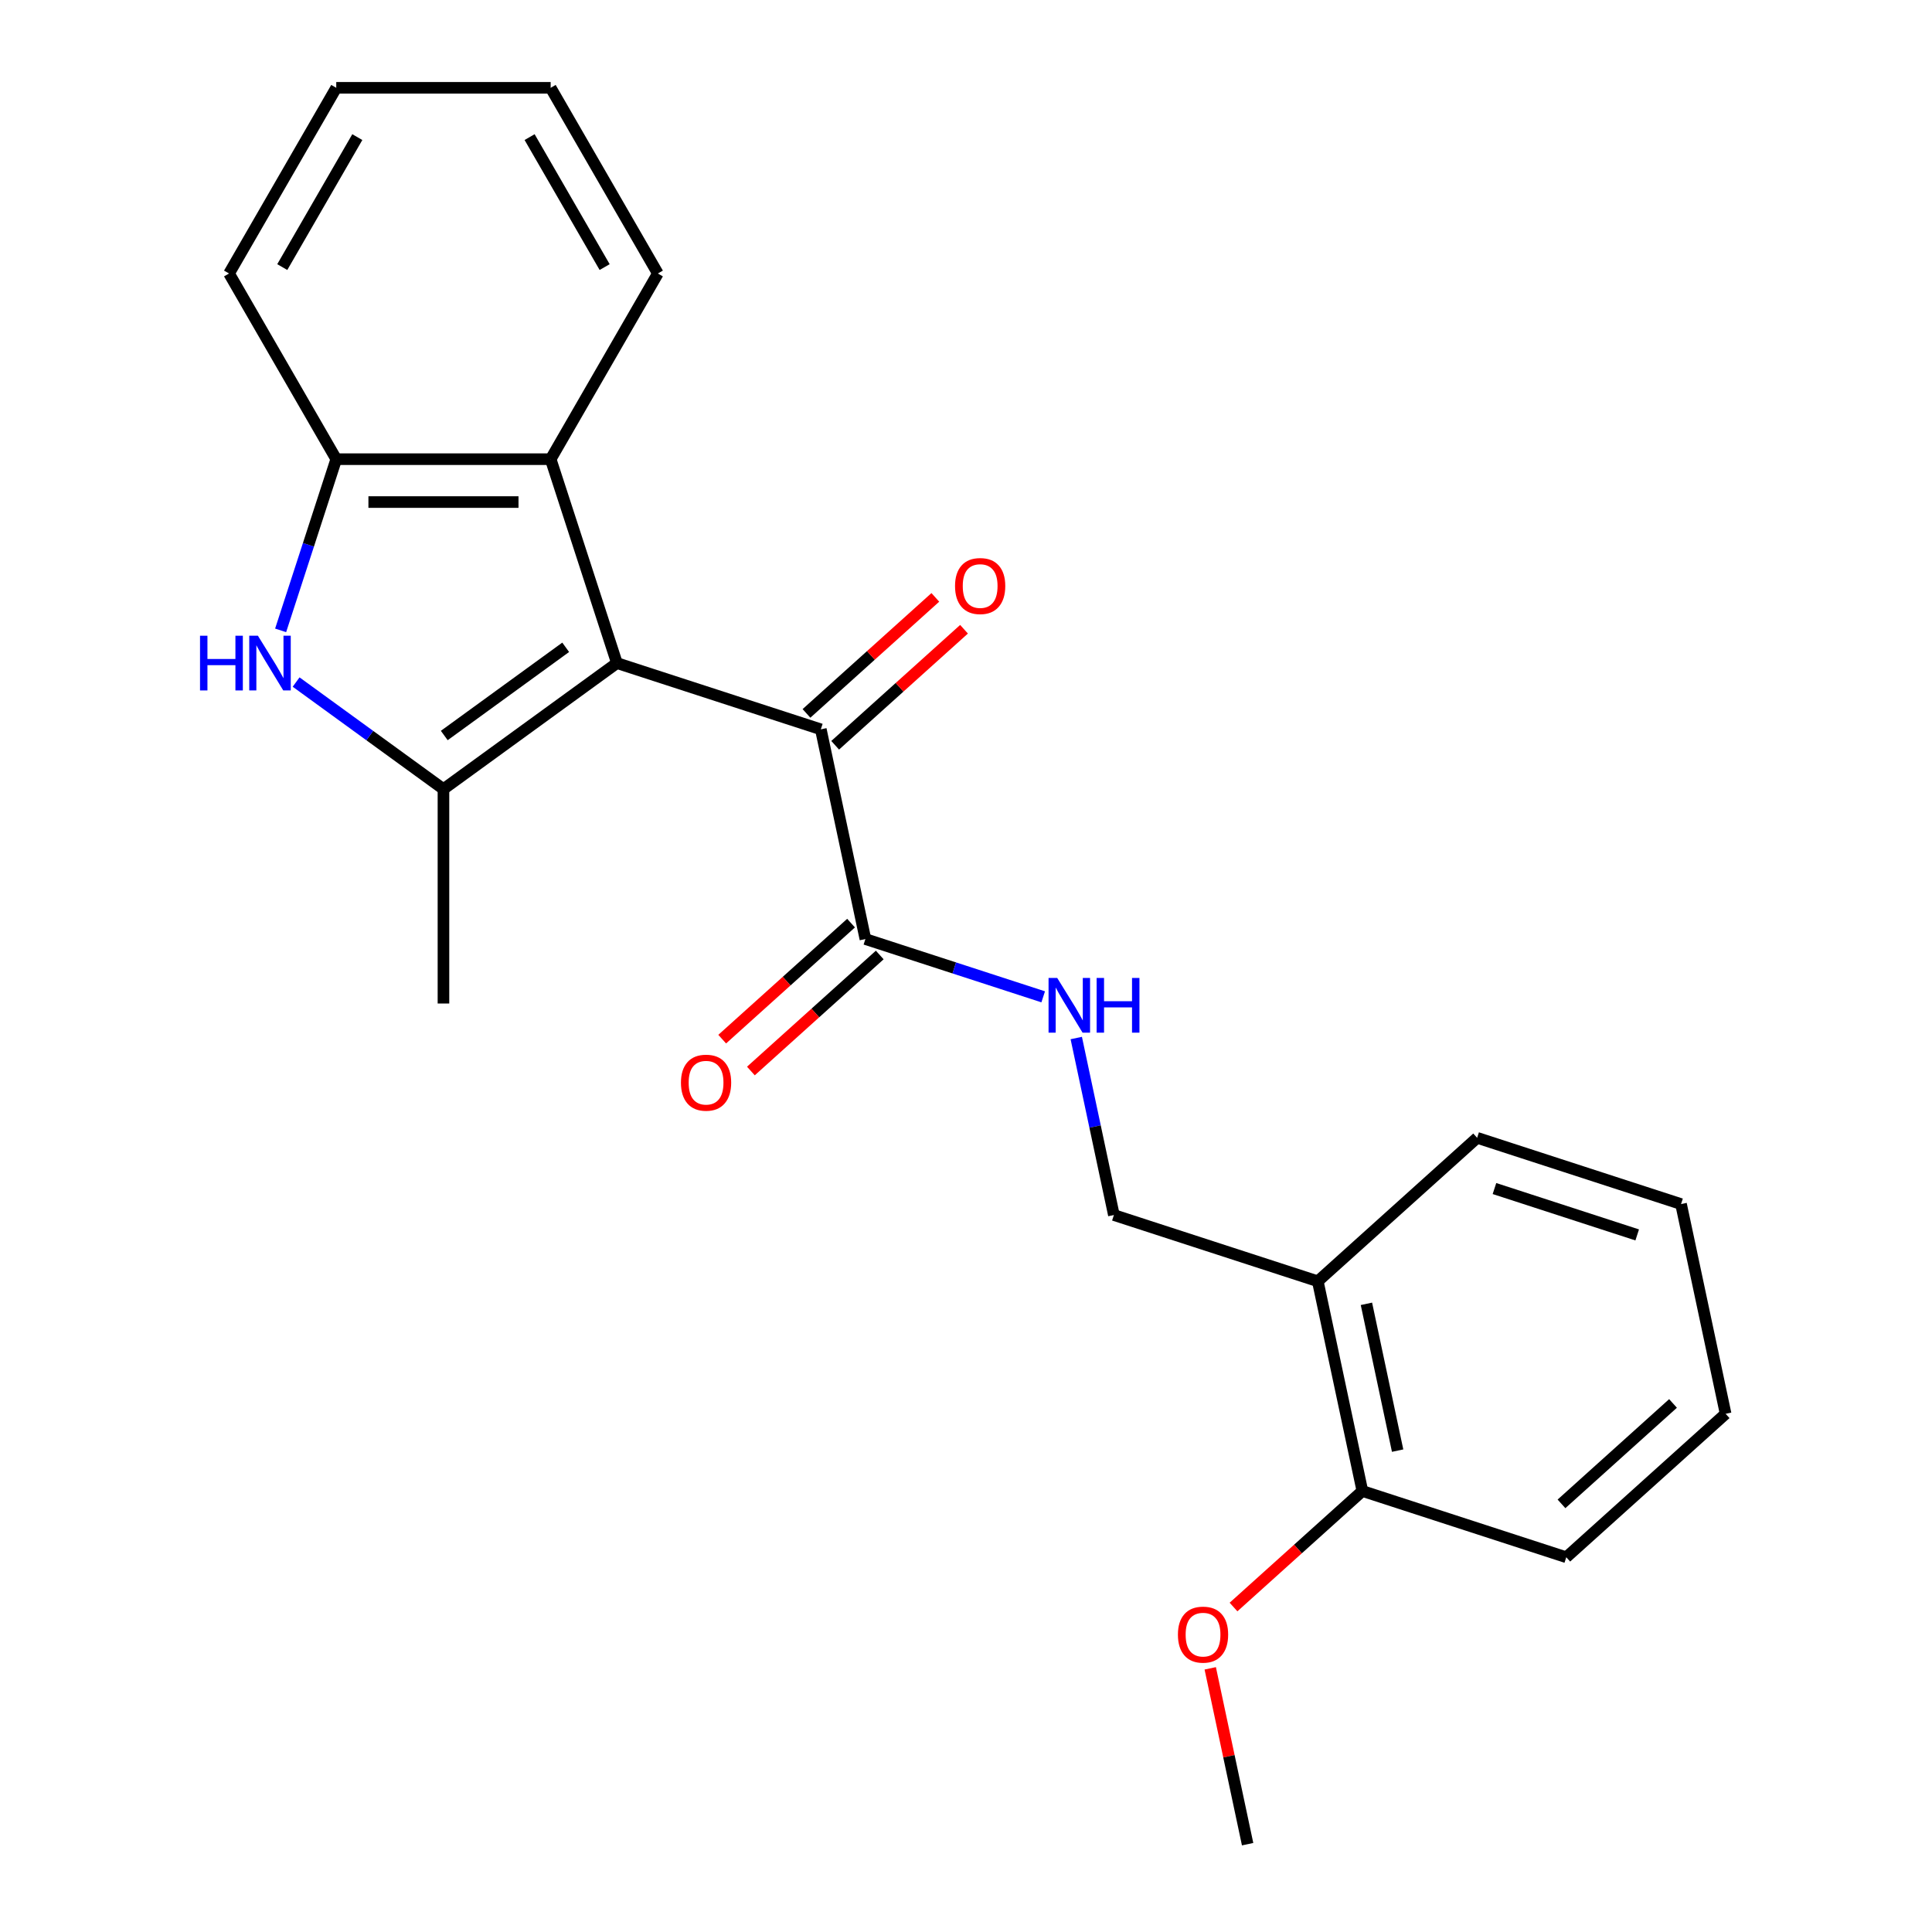 <?xml version='1.0' encoding='iso-8859-1'?>
<svg version='1.1' baseProfile='full'
              xmlns='http://www.w3.org/2000/svg'
                      xmlns:rdkit='http://www.rdkit.org/xml'
                      xmlns:xlink='http://www.w3.org/1999/xlink'
                  xml:space='preserve'
width='1000px' height='1000px' viewBox='0 0 1000 1000'>
<!-- END OF HEADER -->
<rect style='opacity:1.0;fill:#FFFFFF;stroke:none' width='1000' height='1000' x='0' y='0'> </rect>
<path class='bond-0' d='M 319.313,343.211 L 229.533,408.441' style='fill:none;fill-rule:evenodd;stroke:#000000;stroke-width:6px;stroke-linecap:butt;stroke-linejoin:miter;stroke-opacity:1' />
<path class='bond-0' d='M 292.8,335.04 L 229.954,380.7' style='fill:none;fill-rule:evenodd;stroke:#000000;stroke-width:6px;stroke-linecap:butt;stroke-linejoin:miter;stroke-opacity:1' />
<path class='bond-2' d='M 319.313,343.211 L 424.856,377.504' style='fill:none;fill-rule:evenodd;stroke:#000000;stroke-width:6px;stroke-linecap:butt;stroke-linejoin:miter;stroke-opacity:1' />
<path class='bond-3' d='M 319.313,343.211 L 285.02,237.668' style='fill:none;fill-rule:evenodd;stroke:#000000;stroke-width:6px;stroke-linecap:butt;stroke-linejoin:miter;stroke-opacity:1' />
<path class='bond-1' d='M 229.533,408.441 L 191.4,380.735' style='fill:none;fill-rule:evenodd;stroke:#000000;stroke-width:6px;stroke-linecap:butt;stroke-linejoin:miter;stroke-opacity:1' />
<path class='bond-1' d='M 191.4,380.735 L 153.267,353.03' style='fill:none;fill-rule:evenodd;stroke:#0000FF;stroke-width:6px;stroke-linecap:butt;stroke-linejoin:miter;stroke-opacity:1' />
<path class='bond-12' d='M 229.533,408.441 L 229.533,519.415' style='fill:none;fill-rule:evenodd;stroke:#000000;stroke-width:6px;stroke-linecap:butt;stroke-linejoin:miter;stroke-opacity:1' />
<path class='bond-23' d='M 145.255,326.277 L 159.65,281.973' style='fill:none;fill-rule:evenodd;stroke:#0000FF;stroke-width:6px;stroke-linecap:butt;stroke-linejoin:miter;stroke-opacity:1' />
<path class='bond-23' d='M 159.65,281.973 L 174.045,237.668' style='fill:none;fill-rule:evenodd;stroke:#000000;stroke-width:6px;stroke-linecap:butt;stroke-linejoin:miter;stroke-opacity:1' />
<path class='bond-5' d='M 424.856,377.504 L 447.929,486.054' style='fill:none;fill-rule:evenodd;stroke:#000000;stroke-width:6px;stroke-linecap:butt;stroke-linejoin:miter;stroke-opacity:1' />
<path class='bond-8' d='M 432.282,385.752 L 465.63,355.725' style='fill:none;fill-rule:evenodd;stroke:#000000;stroke-width:6px;stroke-linecap:butt;stroke-linejoin:miter;stroke-opacity:1' />
<path class='bond-8' d='M 465.63,355.725 L 498.978,325.698' style='fill:none;fill-rule:evenodd;stroke:#FF0000;stroke-width:6px;stroke-linecap:butt;stroke-linejoin:miter;stroke-opacity:1' />
<path class='bond-8' d='M 417.431,369.257 L 450.779,339.231' style='fill:none;fill-rule:evenodd;stroke:#000000;stroke-width:6px;stroke-linecap:butt;stroke-linejoin:miter;stroke-opacity:1' />
<path class='bond-8' d='M 450.779,339.231 L 484.127,309.204' style='fill:none;fill-rule:evenodd;stroke:#FF0000;stroke-width:6px;stroke-linecap:butt;stroke-linejoin:miter;stroke-opacity:1' />
<path class='bond-4' d='M 285.02,237.668 L 174.045,237.668' style='fill:none;fill-rule:evenodd;stroke:#000000;stroke-width:6px;stroke-linecap:butt;stroke-linejoin:miter;stroke-opacity:1' />
<path class='bond-4' d='M 268.374,259.863 L 190.692,259.863' style='fill:none;fill-rule:evenodd;stroke:#000000;stroke-width:6px;stroke-linecap:butt;stroke-linejoin:miter;stroke-opacity:1' />
<path class='bond-14' d='M 285.02,237.668 L 340.507,141.561' style='fill:none;fill-rule:evenodd;stroke:#000000;stroke-width:6px;stroke-linecap:butt;stroke-linejoin:miter;stroke-opacity:1' />
<path class='bond-15' d='M 174.045,237.668 L 118.558,141.561' style='fill:none;fill-rule:evenodd;stroke:#000000;stroke-width:6px;stroke-linecap:butt;stroke-linejoin:miter;stroke-opacity:1' />
<path class='bond-6' d='M 447.929,486.054 L 493.944,501.005' style='fill:none;fill-rule:evenodd;stroke:#000000;stroke-width:6px;stroke-linecap:butt;stroke-linejoin:miter;stroke-opacity:1' />
<path class='bond-6' d='M 493.944,501.005 L 539.958,515.956' style='fill:none;fill-rule:evenodd;stroke:#0000FF;stroke-width:6px;stroke-linecap:butt;stroke-linejoin:miter;stroke-opacity:1' />
<path class='bond-10' d='M 440.504,477.807 L 407.156,507.834' style='fill:none;fill-rule:evenodd;stroke:#000000;stroke-width:6px;stroke-linecap:butt;stroke-linejoin:miter;stroke-opacity:1' />
<path class='bond-10' d='M 407.156,507.834 L 373.808,537.86' style='fill:none;fill-rule:evenodd;stroke:#FF0000;stroke-width:6px;stroke-linecap:butt;stroke-linejoin:miter;stroke-opacity:1' />
<path class='bond-10' d='M 455.355,494.301 L 422.007,524.328' style='fill:none;fill-rule:evenodd;stroke:#000000;stroke-width:6px;stroke-linecap:butt;stroke-linejoin:miter;stroke-opacity:1' />
<path class='bond-10' d='M 422.007,524.328 L 388.659,554.354' style='fill:none;fill-rule:evenodd;stroke:#FF0000;stroke-width:6px;stroke-linecap:butt;stroke-linejoin:miter;stroke-opacity:1' />
<path class='bond-9' d='M 557.072,537.281 L 566.809,583.089' style='fill:none;fill-rule:evenodd;stroke:#0000FF;stroke-width:6px;stroke-linecap:butt;stroke-linejoin:miter;stroke-opacity:1' />
<path class='bond-9' d='M 566.809,583.089 L 576.545,628.897' style='fill:none;fill-rule:evenodd;stroke:#000000;stroke-width:6px;stroke-linecap:butt;stroke-linejoin:miter;stroke-opacity:1' />
<path class='bond-7' d='M 682.089,663.19 L 576.545,628.897' style='fill:none;fill-rule:evenodd;stroke:#000000;stroke-width:6px;stroke-linecap:butt;stroke-linejoin:miter;stroke-opacity:1' />
<path class='bond-11' d='M 682.089,663.19 L 705.161,771.739' style='fill:none;fill-rule:evenodd;stroke:#000000;stroke-width:6px;stroke-linecap:butt;stroke-linejoin:miter;stroke-opacity:1' />
<path class='bond-11' d='M 707.259,674.858 L 723.41,750.842' style='fill:none;fill-rule:evenodd;stroke:#000000;stroke-width:6px;stroke-linecap:butt;stroke-linejoin:miter;stroke-opacity:1' />
<path class='bond-16' d='M 682.089,663.19 L 764.559,588.933' style='fill:none;fill-rule:evenodd;stroke:#000000;stroke-width:6px;stroke-linecap:butt;stroke-linejoin:miter;stroke-opacity:1' />
<path class='bond-13' d='M 705.161,771.739 L 671.814,801.766' style='fill:none;fill-rule:evenodd;stroke:#000000;stroke-width:6px;stroke-linecap:butt;stroke-linejoin:miter;stroke-opacity:1' />
<path class='bond-13' d='M 671.814,801.766 L 638.466,831.793' style='fill:none;fill-rule:evenodd;stroke:#FF0000;stroke-width:6px;stroke-linecap:butt;stroke-linejoin:miter;stroke-opacity:1' />
<path class='bond-17' d='M 705.161,771.739 L 810.705,806.032' style='fill:none;fill-rule:evenodd;stroke:#000000;stroke-width:6px;stroke-linecap:butt;stroke-linejoin:miter;stroke-opacity:1' />
<path class='bond-18' d='M 626.418,863.53 L 636.091,909.038' style='fill:none;fill-rule:evenodd;stroke:#FF0000;stroke-width:6px;stroke-linecap:butt;stroke-linejoin:miter;stroke-opacity:1' />
<path class='bond-18' d='M 636.091,909.038 L 645.764,954.545' style='fill:none;fill-rule:evenodd;stroke:#000000;stroke-width:6px;stroke-linecap:butt;stroke-linejoin:miter;stroke-opacity:1' />
<path class='bond-19' d='M 340.507,141.561 L 285.02,45.455' style='fill:none;fill-rule:evenodd;stroke:#000000;stroke-width:6px;stroke-linecap:butt;stroke-linejoin:miter;stroke-opacity:1' />
<path class='bond-19' d='M 312.963,138.243 L 274.122,70.968' style='fill:none;fill-rule:evenodd;stroke:#000000;stroke-width:6px;stroke-linecap:butt;stroke-linejoin:miter;stroke-opacity:1' />
<path class='bond-24' d='M 118.558,141.561 L 174.045,45.455' style='fill:none;fill-rule:evenodd;stroke:#000000;stroke-width:6px;stroke-linecap:butt;stroke-linejoin:miter;stroke-opacity:1' />
<path class='bond-24' d='M 146.103,138.243 L 184.944,70.968' style='fill:none;fill-rule:evenodd;stroke:#000000;stroke-width:6px;stroke-linecap:butt;stroke-linejoin:miter;stroke-opacity:1' />
<path class='bond-21' d='M 764.559,588.933 L 870.102,623.226' style='fill:none;fill-rule:evenodd;stroke:#000000;stroke-width:6px;stroke-linecap:butt;stroke-linejoin:miter;stroke-opacity:1' />
<path class='bond-21' d='M 773.532,615.186 L 847.412,639.191' style='fill:none;fill-rule:evenodd;stroke:#000000;stroke-width:6px;stroke-linecap:butt;stroke-linejoin:miter;stroke-opacity:1' />
<path class='bond-25' d='M 810.705,806.032 L 893.175,731.776' style='fill:none;fill-rule:evenodd;stroke:#000000;stroke-width:6px;stroke-linecap:butt;stroke-linejoin:miter;stroke-opacity:1' />
<path class='bond-25' d='M 808.224,778.4 L 865.953,726.42' style='fill:none;fill-rule:evenodd;stroke:#000000;stroke-width:6px;stroke-linecap:butt;stroke-linejoin:miter;stroke-opacity:1' />
<path class='bond-20' d='M 285.02,45.455 L 174.045,45.455' style='fill:none;fill-rule:evenodd;stroke:#000000;stroke-width:6px;stroke-linecap:butt;stroke-linejoin:miter;stroke-opacity:1' />
<path class='bond-22' d='M 870.102,623.226 L 893.175,731.776' style='fill:none;fill-rule:evenodd;stroke:#000000;stroke-width:6px;stroke-linecap:butt;stroke-linejoin:miter;stroke-opacity:1' />
<path  class='atom-2' d='M 103.532 329.051
L 107.372 329.051
L 107.372 341.091
L 121.852 341.091
L 121.852 329.051
L 125.692 329.051
L 125.692 357.371
L 121.852 357.371
L 121.852 344.291
L 107.372 344.291
L 107.372 357.371
L 103.532 357.371
L 103.532 329.051
' fill='#0000FF'/>
<path  class='atom-2' d='M 133.492 329.051
L 142.772 344.051
Q 143.692 345.531, 145.172 348.211
Q 146.652 350.891, 146.732 351.051
L 146.732 329.051
L 150.492 329.051
L 150.492 357.371
L 146.612 357.371
L 136.652 340.971
Q 135.492 339.051, 134.252 336.851
Q 133.052 334.651, 132.692 333.971
L 132.692 357.371
L 129.012 357.371
L 129.012 329.051
L 133.492 329.051
' fill='#0000FF'/>
<path  class='atom-7' d='M 547.212 506.187
L 556.492 521.187
Q 557.412 522.667, 558.892 525.347
Q 560.372 528.027, 560.452 528.187
L 560.452 506.187
L 564.212 506.187
L 564.212 534.507
L 560.332 534.507
L 550.372 518.107
Q 549.212 516.187, 547.972 513.987
Q 546.772 511.787, 546.412 511.107
L 546.412 534.507
L 542.732 534.507
L 542.732 506.187
L 547.212 506.187
' fill='#0000FF'/>
<path  class='atom-7' d='M 567.612 506.187
L 571.452 506.187
L 571.452 518.227
L 585.932 518.227
L 585.932 506.187
L 589.772 506.187
L 589.772 534.507
L 585.932 534.507
L 585.932 521.427
L 571.452 521.427
L 571.452 534.507
L 567.612 534.507
L 567.612 506.187
' fill='#0000FF'/>
<path  class='atom-9' d='M 494.327 303.328
Q 494.327 296.528, 497.687 292.728
Q 501.047 288.928, 507.327 288.928
Q 513.607 288.928, 516.967 292.728
Q 520.327 296.528, 520.327 303.328
Q 520.327 310.208, 516.927 314.128
Q 513.527 318.008, 507.327 318.008
Q 501.087 318.008, 497.687 314.128
Q 494.327 310.248, 494.327 303.328
M 507.327 314.808
Q 511.647 314.808, 513.967 311.928
Q 516.327 309.008, 516.327 303.328
Q 516.327 297.768, 513.967 294.968
Q 511.647 292.128, 507.327 292.128
Q 503.007 292.128, 500.647 294.928
Q 498.327 297.728, 498.327 303.328
Q 498.327 309.048, 500.647 311.928
Q 503.007 314.808, 507.327 314.808
' fill='#FF0000'/>
<path  class='atom-11' d='M 352.459 560.391
Q 352.459 553.591, 355.819 549.791
Q 359.179 545.991, 365.459 545.991
Q 371.739 545.991, 375.099 549.791
Q 378.459 553.591, 378.459 560.391
Q 378.459 567.271, 375.059 571.191
Q 371.659 575.071, 365.459 575.071
Q 359.219 575.071, 355.819 571.191
Q 352.459 567.311, 352.459 560.391
M 365.459 571.871
Q 369.779 571.871, 372.099 568.991
Q 374.459 566.071, 374.459 560.391
Q 374.459 554.831, 372.099 552.031
Q 369.779 549.191, 365.459 549.191
Q 361.139 549.191, 358.779 551.991
Q 356.459 554.791, 356.459 560.391
Q 356.459 566.111, 358.779 568.991
Q 361.139 571.871, 365.459 571.871
' fill='#FF0000'/>
<path  class='atom-14' d='M 609.691 846.076
Q 609.691 839.276, 613.051 835.476
Q 616.411 831.676, 622.691 831.676
Q 628.971 831.676, 632.331 835.476
Q 635.691 839.276, 635.691 846.076
Q 635.691 852.956, 632.291 856.876
Q 628.891 860.756, 622.691 860.756
Q 616.451 860.756, 613.051 856.876
Q 609.691 852.996, 609.691 846.076
M 622.691 857.556
Q 627.011 857.556, 629.331 854.676
Q 631.691 851.756, 631.691 846.076
Q 631.691 840.516, 629.331 837.716
Q 627.011 834.876, 622.691 834.876
Q 618.371 834.876, 616.011 837.676
Q 613.691 840.476, 613.691 846.076
Q 613.691 851.796, 616.011 854.676
Q 618.371 857.556, 622.691 857.556
' fill='#FF0000'/>
</svg>
